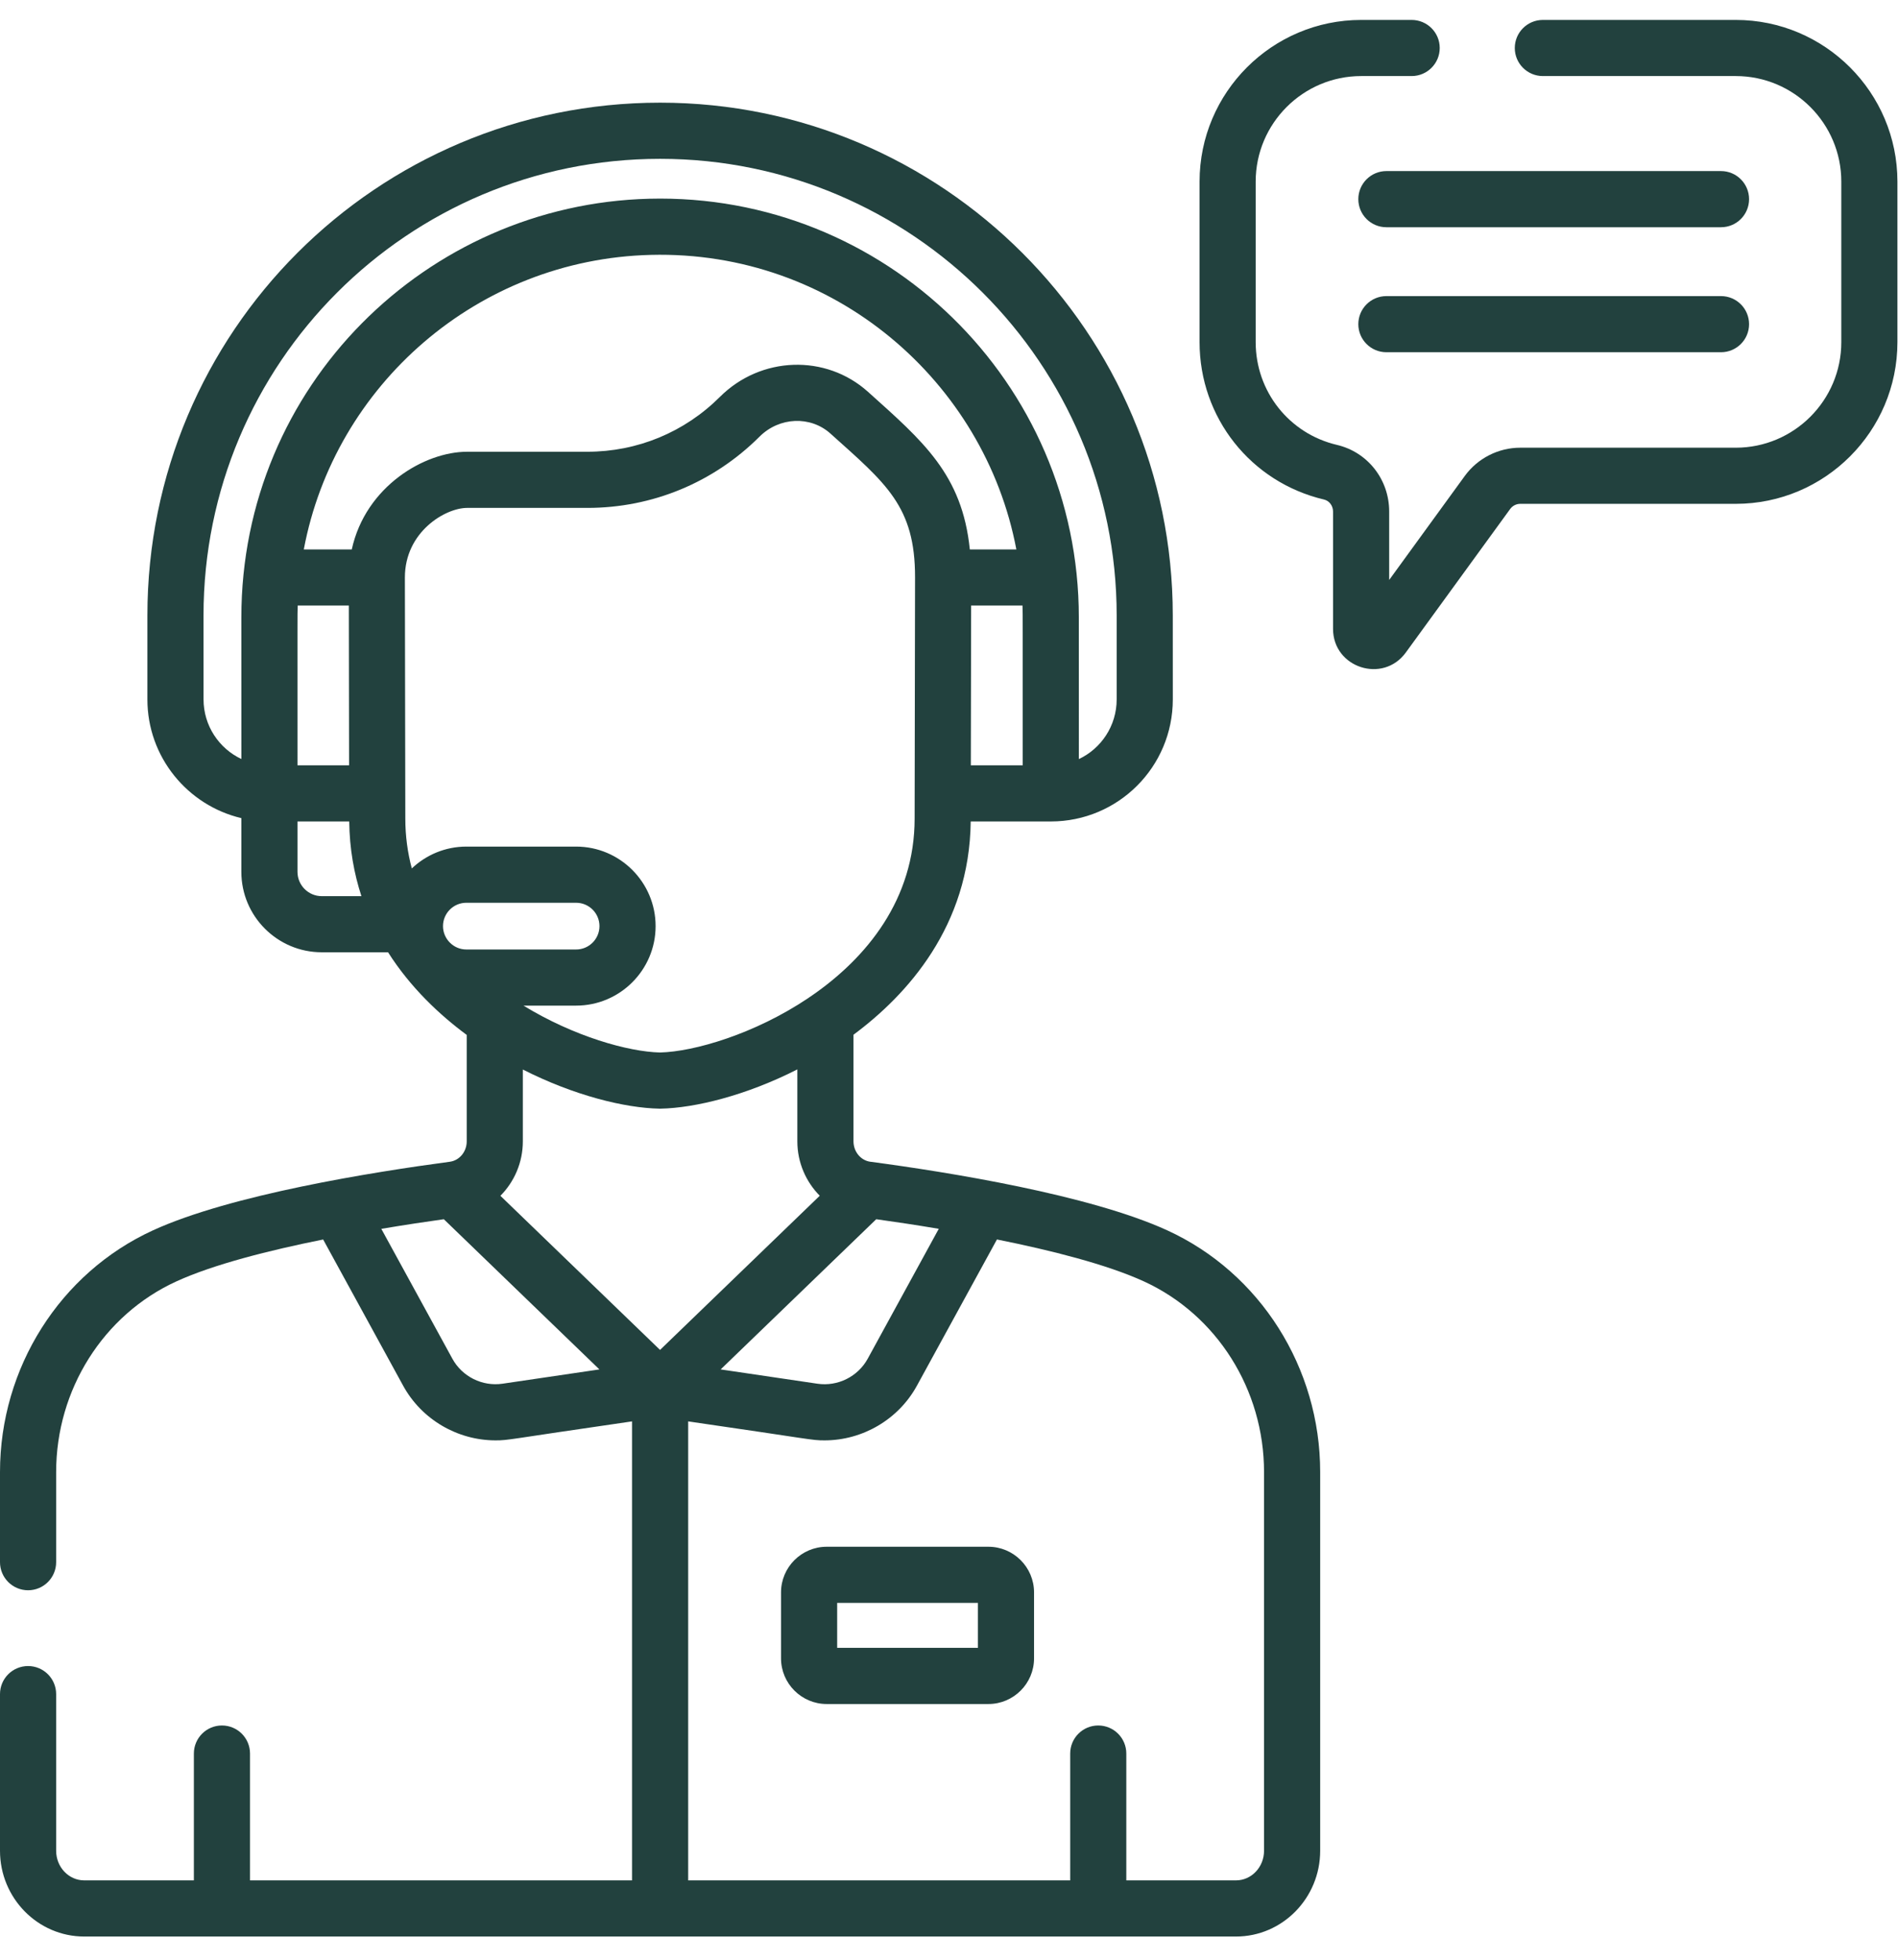 <svg xmlns="http://www.w3.org/2000/svg" fill="none" viewBox="0 0 62 64" height="64" width="62">
<path fill="#22413E" d="M56.218 5.587H45.288C44.782 5.587 44.371 5.998 44.371 6.504C44.371 7.011 44.782 7.421 45.288 7.421H56.218C56.725 7.421 57.135 7.011 57.135 6.504C57.135 5.998 56.725 5.587 56.218 5.587Z"></path>
<path fill="#22413E" d="M56.218 9.67H45.288C44.782 9.67 44.371 10.08 44.371 10.587C44.371 11.093 44.782 11.503 45.288 11.503H56.218C56.725 11.503 57.135 11.093 57.135 10.587C57.135 10.08 56.725 9.67 56.218 9.67Z"></path>
<path fill="#22413E" d="M56.701 0.651H50.399C49.893 0.651 49.482 1.061 49.482 1.568C49.482 2.074 49.893 2.484 50.399 2.484H56.701C58.601 2.484 60.148 4.031 60.148 5.931V11.174C60.148 13.074 58.601 14.621 56.701 14.621H49.66C48.946 14.621 48.269 14.966 47.849 15.543L45.379 18.94V16.704C45.379 15.66 44.677 14.765 43.672 14.529C42.11 14.162 41.018 12.782 41.018 11.174V5.931C41.018 4.031 42.565 2.484 44.465 2.484H46.113C46.619 2.484 47.03 2.074 47.03 1.567C47.03 1.061 46.619 0.651 46.113 0.651H44.465C41.554 0.651 39.185 3.019 39.185 5.931V11.174C39.185 13.637 40.858 15.75 43.252 16.314C43.422 16.354 43.545 16.517 43.545 16.703V20.537C43.545 21.807 45.175 22.337 45.922 21.31L49.332 16.621C49.408 16.517 49.531 16.454 49.66 16.454H56.701C59.612 16.454 61.981 14.085 61.981 11.173V5.931C61.981 3.02 59.612 0.651 56.701 0.651Z"></path>
<path fill="#22413E" d="M32.287 50.513H27.005C26.182 50.513 25.513 51.182 25.513 52.004V54.158C25.513 54.98 26.183 55.649 27.005 55.649H32.287C33.109 55.649 33.778 54.98 33.778 54.158V52.004C33.778 51.182 33.109 50.513 32.287 50.513ZM31.945 53.815H27.347V52.346H31.945V53.815Z"></path>
<path fill="#22413E" d="M38.129 40.18C35.591 39.019 30.976 38.279 28.442 37.941C28.441 37.941 28.438 37.941 28.436 37.94C28.435 37.94 28.434 37.94 28.433 37.94C28.433 37.94 28.432 37.94 28.431 37.94C28.117 37.898 27.88 37.611 27.88 37.273V33.792C29.64 32.486 31.672 30.241 31.709 26.827H34.325C36.528 26.827 38.311 25.044 38.311 22.841L38.31 20.1C38.31 10.866 30.797 3.353 21.563 3.353C12.306 3.353 4.814 10.845 4.815 20.102L4.815 22.841C4.815 24.723 6.127 26.303 7.884 26.718V28.473C7.884 29.921 9.062 31.099 10.51 31.099H12.676C13.411 32.255 14.363 33.145 15.246 33.798V37.274C15.246 37.612 15.009 37.898 14.694 37.94C12.163 38.278 7.538 39.017 4.997 40.18C1.962 41.569 0 44.667 0 48.074V51.017C0 51.523 0.411 51.934 0.917 51.934C1.424 51.934 1.834 51.523 1.834 51.017V48.074C1.834 45.383 3.375 42.939 5.76 41.848C6.974 41.292 8.796 40.832 10.556 40.479L13.168 45.252C13.775 46.361 14.948 47.039 16.189 47.039C16.626 47.039 16.548 47.011 20.646 46.419V61.408H8.167V57.267C8.167 56.76 7.756 56.35 7.25 56.35C6.744 56.35 6.333 56.76 6.333 57.267V61.408H2.75C2.245 61.408 1.834 60.975 1.834 60.442V55.325C1.834 54.819 1.423 54.409 0.917 54.409C0.411 54.409 0 54.819 0 55.325V60.442C0 61.985 1.234 63.242 2.75 63.242H40.376C41.892 63.242 43.125 61.985 43.125 60.441V48.073C43.125 44.667 41.164 41.569 38.129 40.18ZM28.623 39.817C29.183 39.895 29.889 39.999 30.666 40.13L28.345 44.372C28.024 44.958 27.365 45.286 26.703 45.189L23.541 44.722L28.623 39.817ZM31.68 17.943C31.431 15.49 30.149 14.408 28.355 12.797C26.977 11.557 24.852 11.629 23.517 12.961C22.359 14.117 20.82 14.753 19.184 14.753H15.258C13.872 14.753 11.943 15.879 11.491 17.943H9.924C10.932 12.578 15.601 8.467 21.256 8.324C27.265 8.171 32.167 12.477 33.2 17.943H31.68V17.943ZM9.725 19.776H11.395L11.403 24.994H9.718C9.721 19.936 9.712 20.185 9.725 19.776ZM33.408 24.994H31.713L31.723 19.776H33.401C33.413 20.184 33.405 19.932 33.408 24.994ZM6.649 22.841L6.648 20.102C6.647 11.859 13.318 5.187 21.563 5.187C29.786 5.187 36.477 11.877 36.477 20.1L36.477 22.841C36.477 23.705 35.97 24.447 35.242 24.79L35.241 20.164C35.241 12.484 28.908 6.294 21.21 6.49C13.934 6.675 7.884 12.601 7.884 20.166L7.885 24.788C7.155 24.444 6.649 23.7 6.649 22.841ZM10.51 29.266C10.073 29.266 9.718 28.91 9.718 28.473V26.827H11.408C11.418 27.719 11.565 28.53 11.806 29.266H10.51ZM13.452 28.361C13.316 27.851 13.24 27.308 13.24 26.73L13.226 18.859C13.226 17.367 14.549 16.587 15.258 16.587H19.184C21.309 16.587 23.308 15.76 24.813 14.258C25.457 13.615 26.475 13.572 27.128 14.16C28.948 15.793 29.895 16.533 29.891 18.858L29.877 26.732C29.877 29.36 28.323 31.277 26.493 32.533C26.461 32.552 26.43 32.573 26.401 32.596C24.653 33.768 22.674 34.346 21.559 34.372C20.524 34.348 18.747 33.849 17.1 32.841H18.819C20.251 32.841 21.416 31.676 21.416 30.245C21.416 28.813 20.251 27.648 18.819 27.648H15.234C14.544 27.648 13.918 27.92 13.452 28.361ZM15.234 31.008C14.809 31.008 14.471 30.658 14.471 30.245C14.471 29.824 14.813 29.482 15.234 29.482H18.819C19.24 29.482 19.582 29.824 19.582 30.245C19.582 30.665 19.24 31.008 18.819 31.008H15.234ZM16.418 45.188C15.757 45.286 15.097 44.958 14.777 44.372L12.456 40.131C13.233 40 13.938 39.895 14.498 39.817L19.58 44.722L16.418 45.188ZM16.346 39.052C16.8 38.595 17.079 37.963 17.079 37.274V34.928C18.75 35.777 20.416 36.185 21.541 36.206C21.547 36.206 21.553 36.206 21.559 36.206C21.564 36.206 21.57 36.206 21.576 36.206C22.702 36.185 24.373 35.775 26.046 34.924V37.274C26.046 37.962 26.325 38.593 26.778 39.05L21.561 44.085L16.346 39.052ZM41.291 60.441C41.291 60.974 40.881 61.408 40.376 61.408H36.792V57.267C36.792 56.76 36.382 56.35 35.875 56.35C35.369 56.35 34.959 56.76 34.959 57.267V61.408H22.48V46.419C26.572 47.011 26.495 47.039 26.933 47.039C28.173 47.039 29.346 46.361 29.953 45.252L32.566 40.478C34.327 40.831 36.151 41.291 37.366 41.847C39.751 42.939 41.291 45.382 41.291 48.073V60.441H41.291Z"></path>
</svg>
